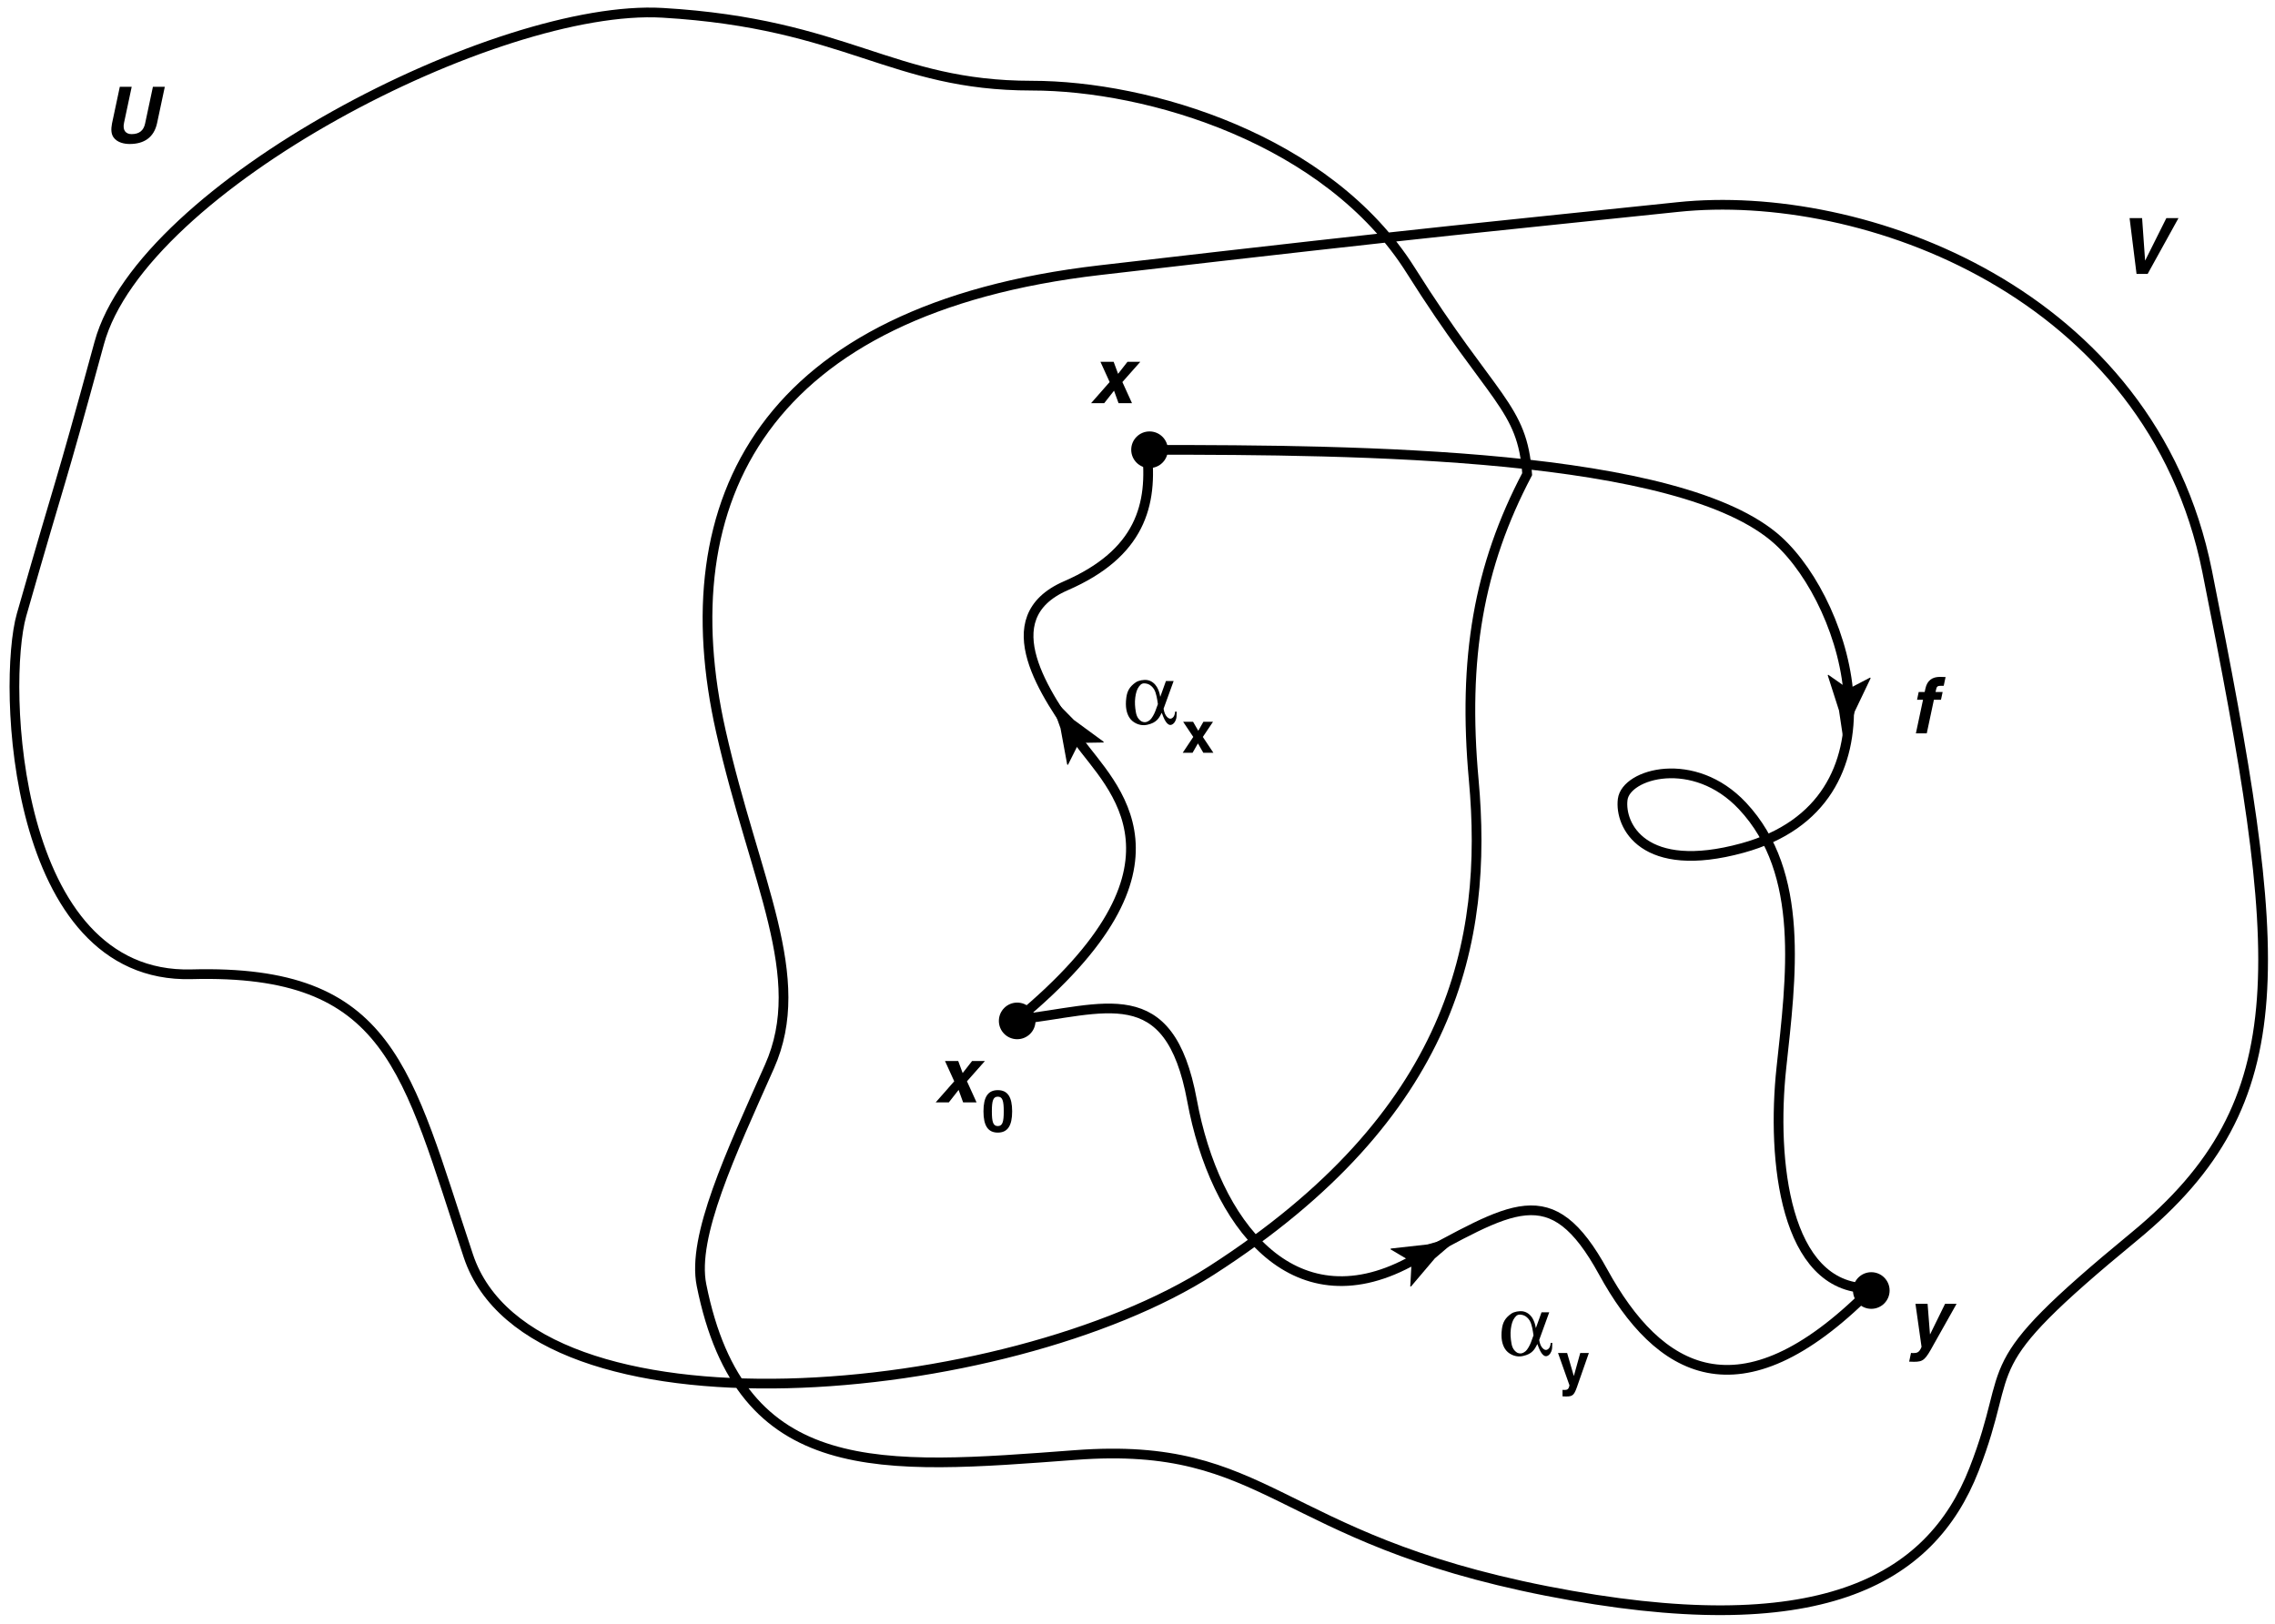<?xml version="1.0" encoding="UTF-8"?>
<!-- Generated by Pixelmator Pro 3.7 -->
<svg width="808" height="577" viewBox="0 0 808 577" xmlns="http://www.w3.org/2000/svg">
    <g id="g1">
        <path id="path1" fill="none" stroke="#000000" stroke-width="3.45" d="M 35.246 121.853 C 50.47 66.032 176.695 1.103 235.346 4.553 C 301.144 8.424 316.421 30.428 366.445 30.428 C 407.88 30.428 471.67 49.403 500.995 95.978 C 530.32 142.553 540.67 144.278 542.396 168.428 C 525.146 201.203 519.488 233.847 523.42 277.103 C 528.596 334.028 516.41 395.952 430.271 451.328 C 357.82 497.903 188.771 513.428 166.346 446.153 C 144.355 380.185 139.056 344.181 68.021 346.103 C 4.196 347.828 0.746 242.603 7.646 218.453 C 23.171 164.122 19.721 178.778 35.246 121.853 Z M 256.046 259.853 C 237.416 177.353 271.57 109.778 390.596 95.978 C 514.93 81.564 530.32 80.453 595.87 73.553 C 661.421 66.653 764.041 103.647 783.896 202.928 C 811.495 340.928 816.671 390.953 758.021 439.253 C 699.37 487.553 716.62 482.378 701.095 522.053 C 685.57 561.728 645.896 584.153 549.295 565.178 C 452.695 546.203 450.971 511.703 381.971 516.878 C 312.971 522.053 263.18 526.676 249.146 456.503 C 245.695 439.253 259.495 409.928 273.296 378.878 C 287.482 346.958 268.12 313.328 256.046 259.853 Z M 361.271 362.204 C 392.32 358.754 415.322 347.252 423.37 390.953 C 431.419 434.654 459.078 470.413 500.419 448.454 C 537.221 428.903 550.71 417.783 569.419 451.904 C 588.971 487.553 617.719 504.803 663.722 458.804"/>
        <path id="path2" fill="#000000" stroke="none" d="M 343.436 384.119 L 349.796 376.922 L 345.242 376.922 L 341.905 381.196 L 340.329 376.922 L 335.637 376.922 L 338.91 384.119 L 332.322 391.612 L 336.986 391.612 L 340.465 387.188 L 342.064 391.612 L 346.839 391.612 L 343.436 384.119 Z"/>
        <path id="path3" fill="#000000" stroke="none" d="M 349.296 394.796 C 349.296 399.945 350.931 402.346 354.388 402.346 C 357.845 402.346 359.48 399.945 359.48 394.796 C 359.48 389.646 357.845 387.266 354.388 387.266 C 350.931 387.266 349.296 389.646 349.296 394.796 M 352.276 394.796 C 352.276 391.011 352.732 389.584 354.388 389.584 C 356.044 389.584 356.499 391.011 356.499 394.796 C 356.499 398.58 356.044 400.027 354.388 400.027 C 352.732 400.027 352.276 398.58 352.276 394.796 Z"/>
        <path id="path4" fill="#000000" stroke="none" d="M 398.636 135.719 L 404.996 128.522 L 400.442 128.522 L 397.105 132.796 L 395.529 128.522 L 390.837 128.522 L 394.11 135.719 L 387.522 143.212 L 392.186 143.212 L 395.665 138.788 L 397.264 143.212 L 402.039 143.212 L 398.636 135.719 Z"/>
        <path id="path5" fill="#000000" stroke="none" d="M 686.856 248.582 L 689.368 248.582 L 689.955 245.822 L 687.443 245.822 L 687.565 245.248 C 687.821 244.043 687.936 243.633 689.261 243.633 L 690.337 243.633 L 691 240.514 C 690.675 240.486 690.156 240.458 689.025 240.458 C 686.375 240.458 684.473 241.618 683.829 244.645 L 683.579 245.822 L 681.454 245.822 L 680.867 248.582 L 682.992 248.582 L 680.457 260.512 L 684.321 260.512 L 686.856 248.582 Z"/>
        <path id="path6" fill="#000000" stroke="none" d="M 761.915 92.498 L 761.86 92.498 L 760.8 77.488 L 756.356 77.488 L 758.824 97.299 L 762.771 97.299 L 773.717 77.488 L 769.411 77.488 L 761.915 92.498 Z"/>
        <path id="path7" fill="#000000" stroke="none" d="M 58.534 30.828 L 54.311 30.828 L 51.539 43.869 C 51.029 46.267 49.578 47.645 46.735 47.645 C 44.803 47.645 43.46 46.432 44.045 43.676 L 46.777 30.828 L 42.554 30.828 L 39.764 43.951 C 39.397 45.936 39.471 47.535 40.29 48.75 C 41.639 50.709 44.251 51.151 46.072 51.151 C 51.068 51.151 54.69 48.915 55.797 43.703 L 58.534 30.828 Z"/>
        <path id="path8" fill="#000000" stroke="none" d="M 694.906 463.172 L 690.821 463.172 L 685.513 473.993 L 685.458 473.993 L 684.611 463.172 L 680.306 463.172 L 682.465 478.465 C 681.677 480.48 680.864 480.673 679.456 480.673 C 679.125 480.673 678.882 480.646 678.723 480.618 L 678.066 483.709 C 678.612 483.737 679.269 483.764 679.793 483.764 C 683.16 483.764 683.809 483.047 686.786 477.609 L 694.906 463.172 Z"/>
        <path id="path9" fill="#000000" stroke="none" d="M 547.501 466.181 L 545.514 471.706 L 545.452 471.706 C 545.297 470.502 544.862 469.261 544.272 468.268 C 543.558 467.089 542.378 466.096 540.919 465.847 C 539.615 465.63 537.783 465.972 536.82 466.624 C 534.585 468.144 533.746 469.757 533.436 472.022 C 532.97 475.497 533.591 477.575 534.398 478.971 C 535.019 480.026 535.889 480.771 537.037 481.299 C 539.087 482.199 540.608 481.857 542.037 481.392 C 544.8 480.491 545.483 478.351 546.011 477.451 C 546.756 479.469 547.253 480.556 547.998 481.27 C 548.557 481.798 549.24 482.046 550.079 481.363 C 550.917 480.68 551.227 479.469 551.258 478.879 L 551.32 477.047 L 550.761 477.047 C 550.699 477.451 550.669 478.444 550.016 479.096 C 549.054 480.059 548.247 479.251 547.936 478.972 C 547.346 478.382 546.911 477.513 546.663 476.023 L 550.234 466.181 L 547.501 466.181 M 543.713 476.923 C 543.341 477.917 542.502 479.437 541.881 479.964 C 541.198 480.553 540.484 480.833 539.956 480.802 C 539.118 480.74 538.714 480.553 538.031 479.871 C 537.286 479.126 536.975 478.134 536.82 477.234 C 536.51 475.497 536.385 473.759 536.603 472.053 C 536.82 470.409 537.193 469.075 537.969 468.082 C 538.652 467.214 539.211 466.686 541.043 467.214 C 541.943 467.493 542.782 468.299 543.278 469.106 C 544.086 470.409 544.427 472.829 544.645 474.38 L 543.713 476.923 Z"/>
        <path id="path10" fill="#000000" stroke="none" d="M 564.31 480.645 L 561.246 480.645 L 558.99 488.76 L 558.949 488.76 L 556.589 480.645 L 553.359 480.645 L 557.417 492.114 C 557.148 493.626 556.568 493.77 555.512 493.77 C 555.264 493.77 555.077 493.75 554.953 493.729 L 554.953 496.047 C 555.367 496.068 555.864 496.089 556.257 496.089 C 558.783 496.089 559.155 495.551 560.522 491.472 L 564.31 480.645 Z"/>
        <path id="path11" fill="#000000" stroke="none" d="M 414.1 241.931 L 412.113 247.456 L 412.051 247.456 C 411.896 246.252 411.461 245.011 410.871 244.018 C 410.157 242.839 408.977 241.846 407.517 241.597 C 406.214 241.38 404.381 241.722 403.419 242.374 C 401.183 243.894 400.345 245.507 400.034 247.772 C 399.569 251.247 400.19 253.325 400.997 254.721 C 401.618 255.776 402.488 256.521 403.636 257.049 C 405.686 257.949 407.207 257.607 408.635 257.142 C 411.399 256.241 412.082 254.101 412.61 253.201 C 413.355 255.219 413.852 256.306 414.597 257.02 C 415.156 257.548 415.839 257.796 416.678 257.113 C 417.516 256.43 417.826 255.219 417.857 254.629 L 417.919 252.797 L 417.36 252.797 C 417.298 253.201 417.267 254.194 416.615 254.846 C 415.653 255.809 414.845 255.001 414.535 254.722 C 413.945 254.132 413.51 253.263 413.262 251.773 L 416.832 241.931 L 414.1 241.931 M 410.312 252.673 C 409.939 253.667 409.101 255.187 408.48 255.714 C 407.797 256.303 407.083 256.583 406.555 256.552 C 405.716 256.49 405.313 256.303 404.63 255.621 C 403.885 254.876 403.574 253.884 403.419 252.984 C 403.108 251.247 402.984 249.509 403.202 247.803 C 403.419 246.159 403.792 244.825 404.568 243.832 C 405.251 242.964 405.81 242.436 407.642 242.964 C 408.542 243.243 409.381 244.049 409.877 244.856 C 410.685 246.159 411.026 248.579 411.244 250.13 L 410.312 252.673 Z"/>
        <path id="path12" fill="#000000" stroke="none" d="M 427.203 261.792 L 430.826 256.395 L 427.41 256.395 L 425.589 259.6 L 423.726 256.395 L 420.207 256.395 L 423.809 261.792 L 420.062 267.412 L 423.56 267.412 L 425.464 264.094 L 427.369 267.412 L 430.95 267.412 L 427.203 261.792 Z"/>
        <path id="path13" fill="#000000" stroke="none" d="M 408.277 166.271 C 411.868 166.271 414.784 163.36 414.784 159.765 C 414.784 156.173 411.868 153.262 408.277 153.262 C 404.685 153.262 401.77 156.173 401.77 159.765 C 401.77 163.36 404.685 166.271 408.277 166.271"/>
        <path id="path14" fill="#000000" stroke="none" d="M 361.27 369.173 C 364.862 369.173 367.777 366.261 367.777 362.67 C 367.777 359.078 364.862 356.163 361.27 356.163 C 357.679 356.163 354.764 359.078 354.764 362.67 C 354.764 366.261 357.679 369.173 361.27 369.173"/>
        <path id="path15" fill="#000000" stroke="none" d="M 664.619 464.948 C 668.21 464.948 671.122 462.037 671.122 458.442 C 671.122 454.85 668.21 451.938 664.619 451.938 C 661.027 451.938 658.112 454.85 658.112 458.442 C 658.112 462.037 661.027 464.948 664.619 464.948"/>
        <path id="path16" fill="#000000" stroke="none" d="M 501.351 448.25 L 493.844 443.8 L 493.985 443.531 L 506.992 442.078 C 511.17 440.909 515.347 439.739 519.526 438.57 C 516.224 441.385 512.922 444.2 509.62 447.015 L 501.158 456.996 L 500.875 457.003 L 501.351 448.25"/>
        <path id="path17" fill="#000000" stroke="none" d="M 383.212 263.906 L 379.304 271.707 L 379.024 271.583 L 376.657 258.714 C 375.198 254.63 373.735 250.541 372.276 246.456 C 375.316 249.551 378.355 252.649 381.398 255.744 L 391.948 263.482 L 391.975 263.765 L 383.212 263.906"/>
        <path id="path18" fill="#000000" stroke="none" d="M 656.473 244.714 L 664.219 240.695 L 664.37 240.957 L 658.729 252.766 C 657.512 256.93 656.297 261.095 655.079 265.259 C 654.438 260.967 653.793 256.679 653.147 252.387 L 649.152 239.926 L 649.297 239.68 L 656.473 244.714"/>
        <path id="path19" fill="none" stroke="#000000" stroke-width="3.45" d="M 409.57 159.803 C 481.865 159.803 597.068 160.682 631.519 192.002 C 656.822 215.003 677.522 285.152 618.872 301.253 C 583.627 310.926 575.17 293.204 576.319 284.003 C 577.472 274.802 601.622 267.902 618.872 286.304 C 641.228 310.15 636.122 347.252 632.672 379.454 C 629.187 411.977 633.82 457.652 663.722 457.652 M 407.269 159.803 C 409.57 179.354 404.972 196.604 378.521 208.103 C 352.069 219.602 371.62 247.202 383.119 263.303 C 394.622 279.404 427.969 307.004 361.271 362.204"/>
    </g>
</svg>
